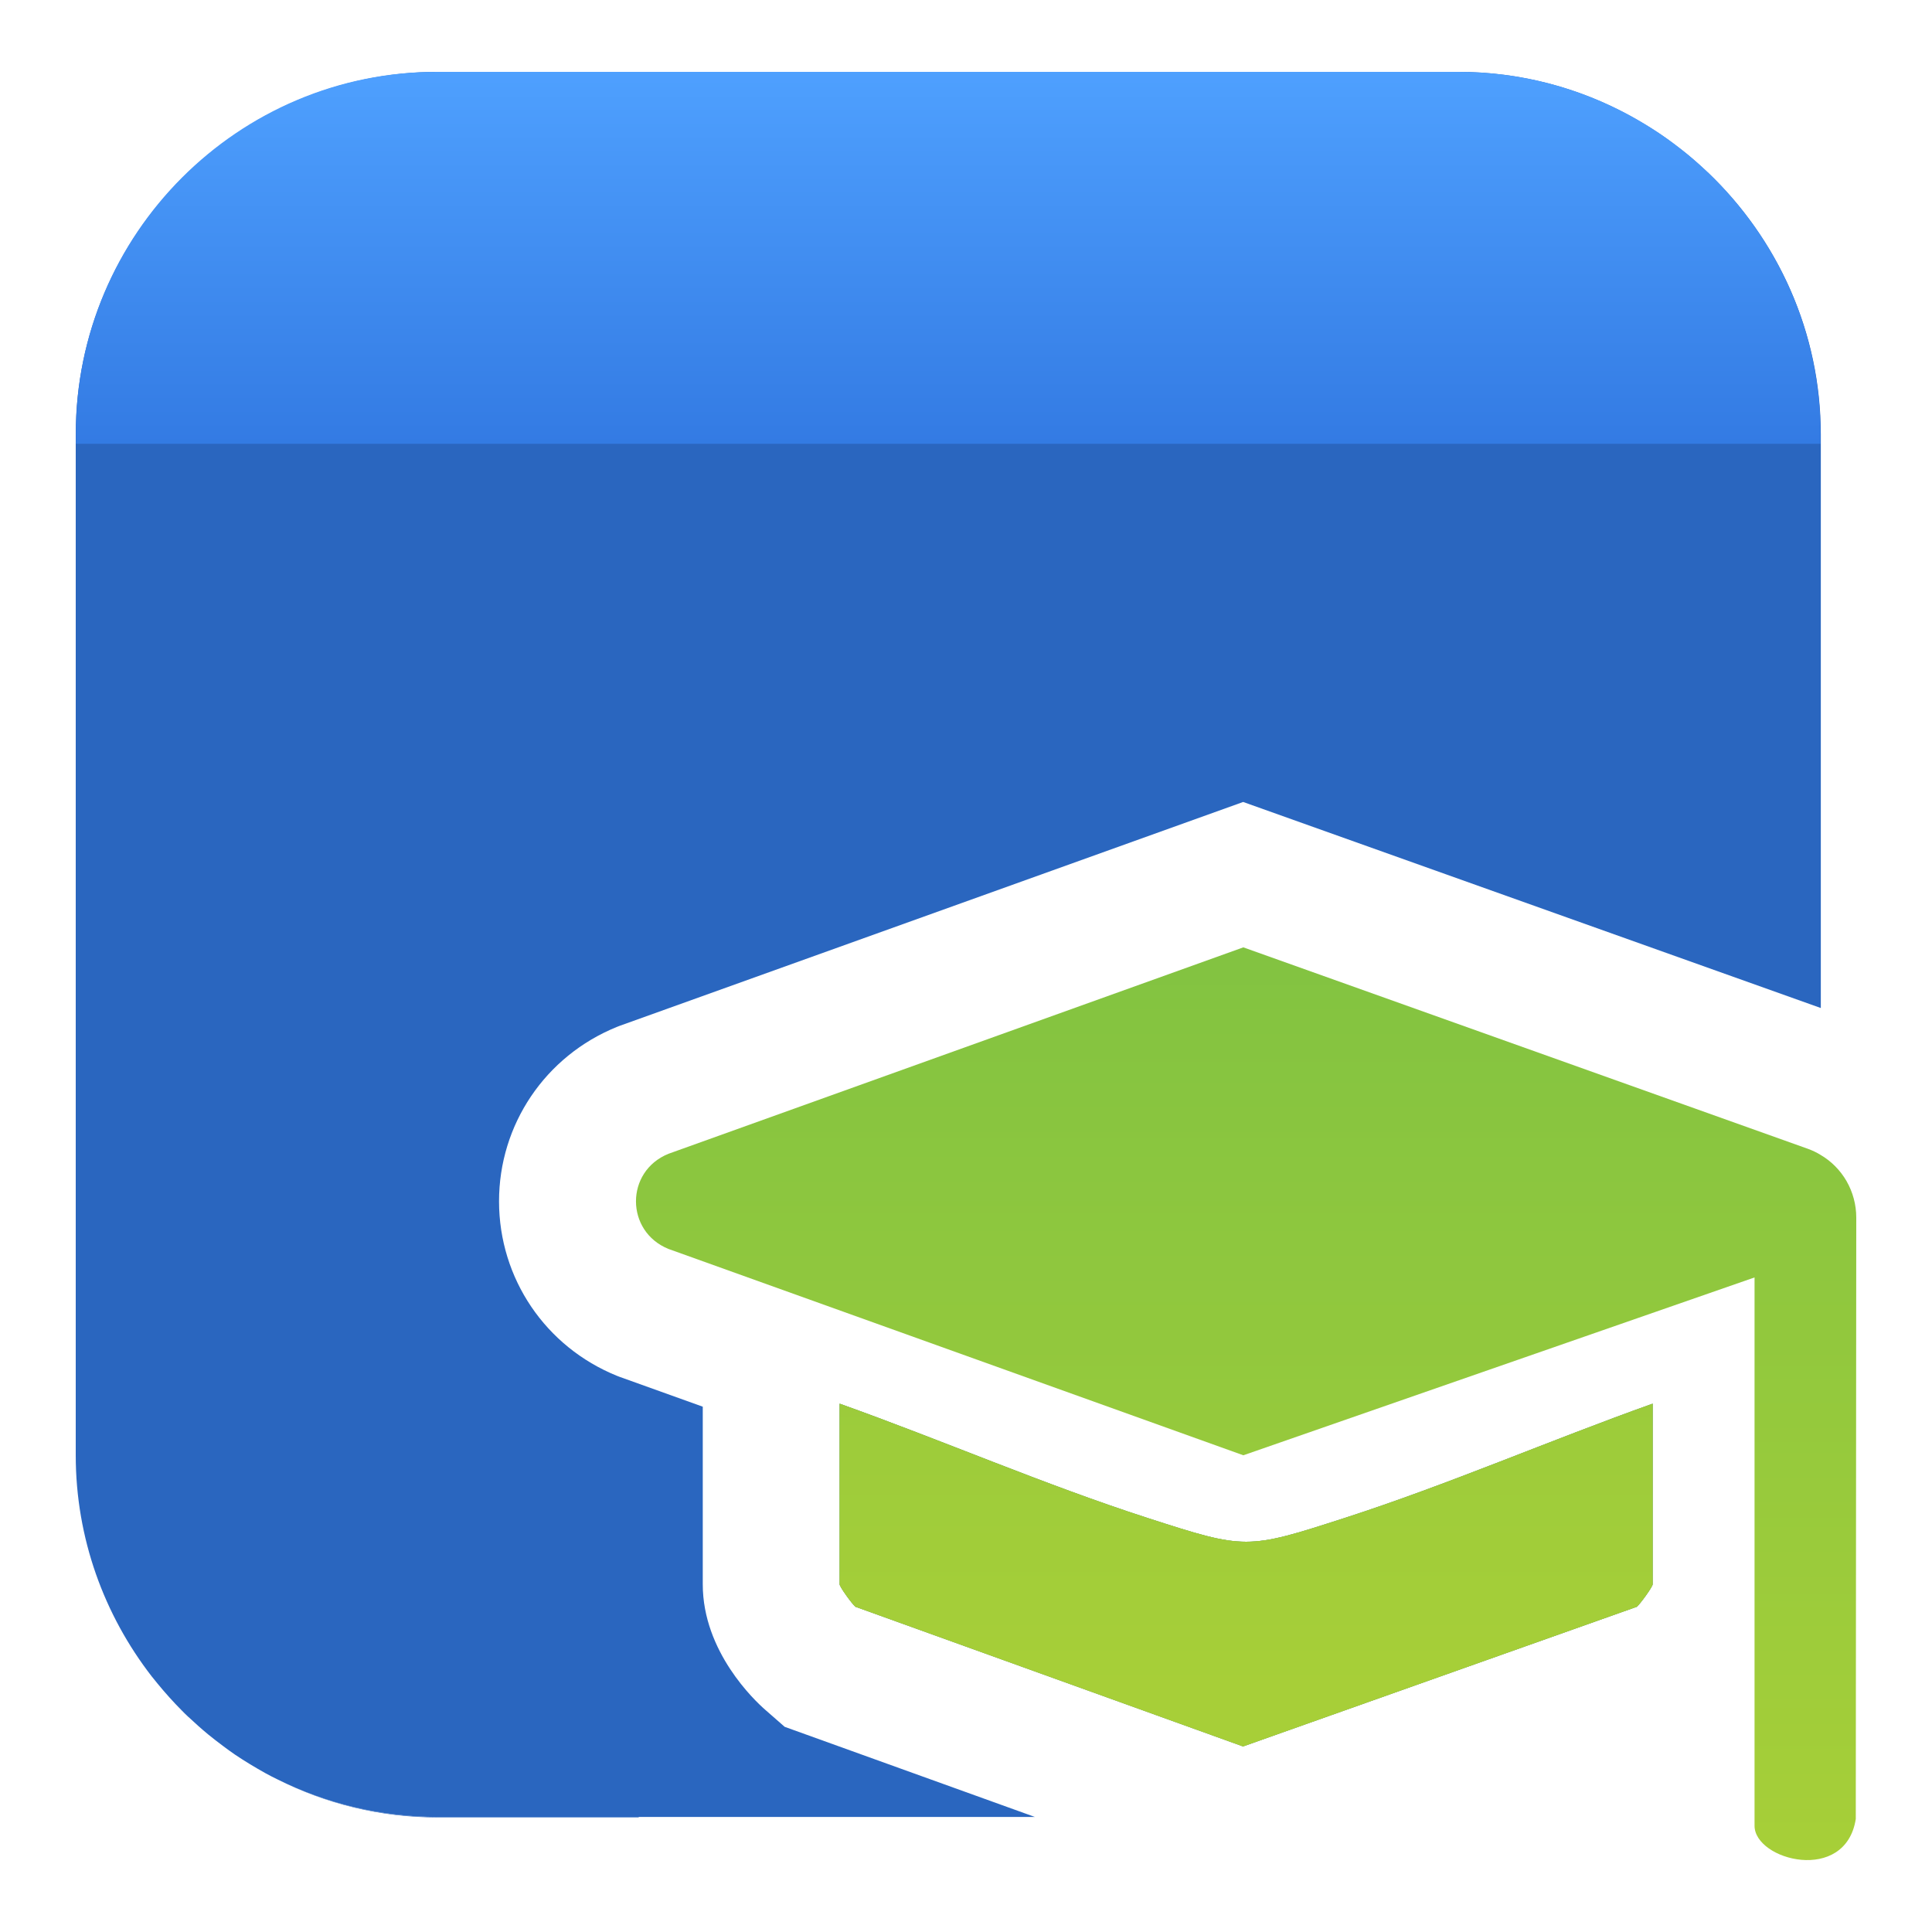 <?xml version="1.0" encoding="UTF-8"?>
<svg id="Layer_2" data-name="Layer 2" xmlns="http://www.w3.org/2000/svg" xmlns:xlink="http://www.w3.org/1999/xlink" viewBox="0 0 200 200">
  <defs>
    <style>
      .cls-1 {
        fill: url(#linear-gradient-2);
      }

      .cls-2 {
        fill: url(#linear-gradient-3);
      }

      .cls-3 {
        fill: url(#linear-gradient);
      }

      .cls-4 {
        fill: #2a66bf;
      }
    </style>
    <linearGradient id="linear-gradient" x1="98.16" y1="622.94" x2="98.16" y2="664.13" gradientTransform="translate(0 -616.53)" gradientUnits="userSpaceOnUse">
      <stop offset="0" stop-color="#4fa1ff"/>
      <stop offset="1" stop-color="#3279e2"/>
    </linearGradient>
    <linearGradient id="linear-gradient-2" x1="129" y1="78.75" x2="129" y2="174.76" gradientUnits="userSpaceOnUse">
      <stop offset="0" stop-color="#82c341"/>
      <stop offset="1" stop-color="#a7cf38"/>
    </linearGradient>
    <linearGradient id="linear-gradient-3" x1="129" y1="98.07" x2="129" y2="192.56" xlink:href="#linear-gradient-2"/>
  </defs>
  <path class="cls-4" d="M66.14,188.14h-20.8c-5.96,0-11.61-1.41-16.62-3.94,5.01,2.49,10.64,3.89,16.57,3.89h20.81s.03.03.04.05Z"/>
  <path class="cls-4" d="M139.2,157.14c10.74-3.47,21.25-8.04,31.88-11.83v18.7c0,.25-1.26,1.99-1.63,2.32l-40.77,14.46-40.13-14.46c-.38-.33-1.63-2.07-1.63-2.32v-18.7c10.63,3.79,21.14,8.36,31.87,11.83,10.17,3.28,10.25,3.28,20.41,0Z"/>
  <path class="cls-4" d="M188.49,44.99v59.36l-59.8-21.33-64.56,23.18-.28.11c-7.41,3.01-12.2,10.11-12.19,18.07.01,7.96,4.8,15.05,12.22,18.05l.26.1,8.61,3.09v18.39c0,6.98,5.39,12.05,6.47,12.99l2.01,1.76,25.9,9.33h-61.84c-5.93,0-11.56-1.4-16.57-3.89-.42-.2-.84-.42-1.26-.65-1.07-.6-2.12-1.23-3.13-1.91-.41-.29-.82-.57-1.22-.88-.53-.39-1.05-.8-1.57-1.22-.7-.58-1.37-1.18-2.03-1.8-.02-.01-.04-.02-.05-.04-.22-.21-.44-.42-.66-.65-.22-.22-.43-.44-.65-.67-.85-.9-1.65-1.84-2.42-2.81,0-.01-.01-.01-.01-.01-4.93-6.36-7.88-14.31-7.88-22.92V44.94C7.84,24.34,24.64,7.44,45.34,7.44h105.6c6.46,0,12.56,1.66,17.88,4.59,1.07.6,2.12,1.23,3.13,1.91.41.29.82.57,1.22.88.53.39,1.05.8,1.57,1.22.7.58,1.37,1.18,2.03,1.8.02.01.04.02.05.04,7.18,6.85,11.67,16.49,11.67,27.11Z"/>
  <path class="cls-3" d="M188.46,46.04v-1.1c0-20.6-16.9-37.5-37.5-37.5H45.36c-20.7-.1-37.5,16.8-37.5,37.4v1.1h180.6v.1Z"/>
  <g>
    <path class="cls-1" d="M128.68,180.79l-40.13-14.46c-.38-.33-1.63-2.07-1.63-2.32v-18.7c10.63,3.79,21.14,8.36,31.87,11.83,10.17,3.28,10.25,3.28,20.41,0,10.74-3.47,21.25-8.04,31.88-11.83v18.7c0,.25-1.26,1.99-1.63,2.32l-40.77,14.46Z"/>
    <path class="cls-2" d="M192.16,126.05l-.05,62.25c-1.06,6.75-10.48,4.29-10.48.7v-56.76l-52.92,18.41-59.51-21.36c-4.47-1.81-4.5-8.03,0-9.85l59.51-21.37,58.43,20.85c.47.17.92.38,1.35.65,1.09.64,2.01,1.57,2.66,2.69.66,1.15,1.01,2.46,1.01,3.79Z"/>
    <path class="cls-1" d="M171.08,145.31v18.7c0,.25-1.26,1.99-1.63,2.32l-40.77,14.46-40.13-14.46c-.38-.33-1.63-2.07-1.63-2.32v-18.7c10.63,3.79,21.14,8.36,31.87,11.83,10.17,3.28,10.25,3.28,20.41,0,10.74-3.47,21.25-8.04,31.88-11.83Z"/>
  </g>
</svg>
